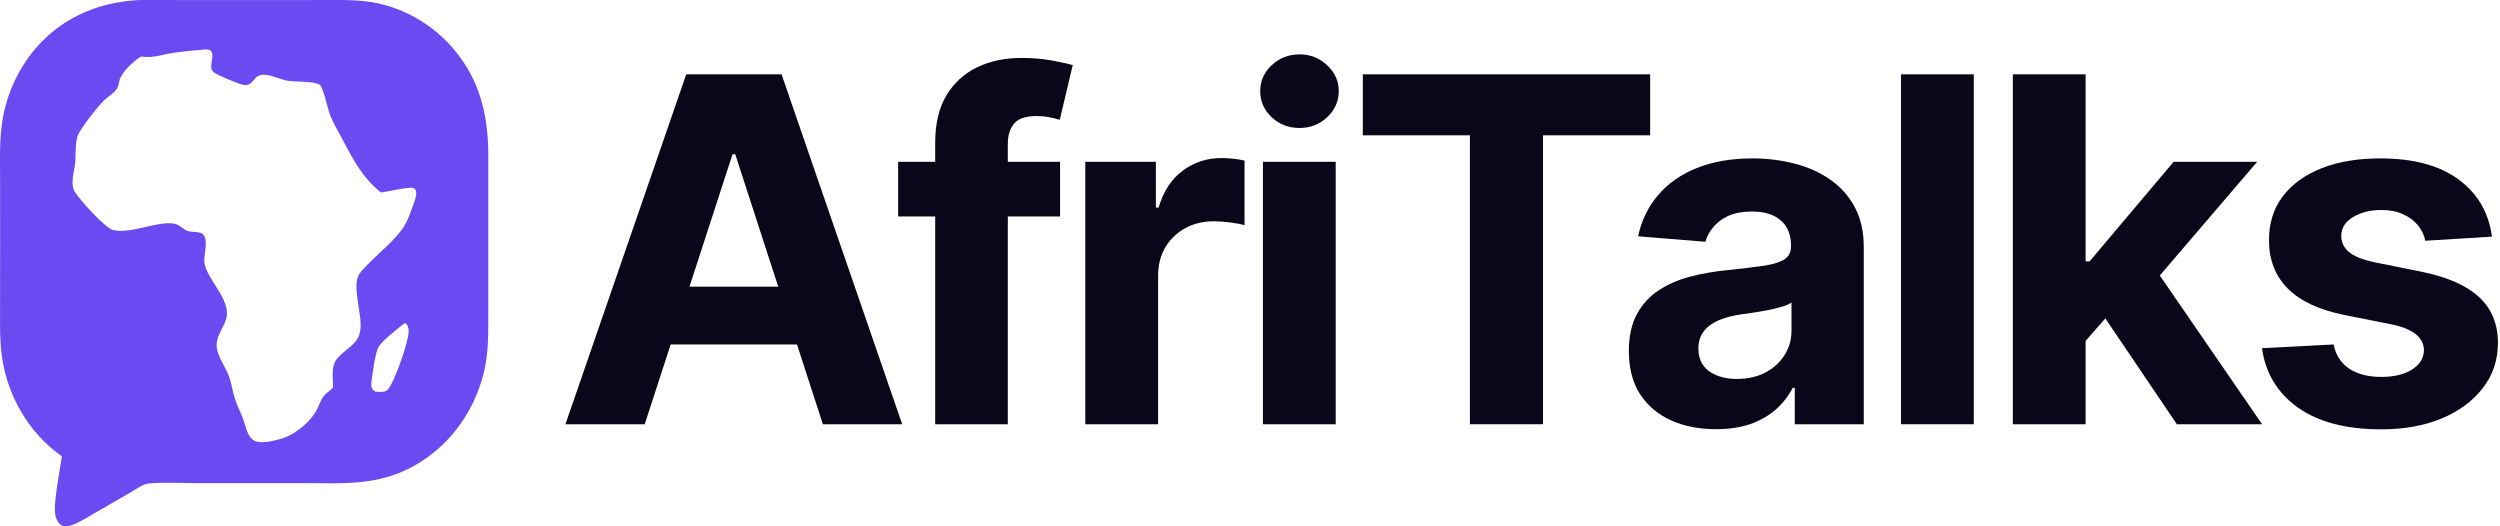 <svg width="114" height="24" viewBox="0 0 114 24" fill="none" xmlns="http://www.w3.org/2000/svg">
<path d="M14.82 0.001C15.671 0.001 16.52 -0.024 17.355 0.18C18.505 0.455 19.559 1.059 20.401 1.923C21.795 3.371 22.265 5.068 22.267 7.074V14.322C22.267 15.215 22.278 16.083 22.07 16.959C21.784 18.148 21.194 19.234 20.363 20.1C19.892 20.588 19.351 20.996 18.759 21.309C17.172 22.146 15.671 22.035 13.966 22.032L8.944 22.032C8.478 22.031 6.979 21.971 6.652 22.073C6.426 22.142 6.191 22.315 5.984 22.435L4.391 23.355C4.08 23.534 3.765 23.739 3.437 23.88C3.285 23.945 3.113 24.011 2.946 23.998C2.822 23.989 2.722 23.908 2.65 23.806C2.557 23.676 2.516 23.512 2.505 23.352C2.467 22.792 2.729 21.437 2.821 20.809C2.618 20.662 2.417 20.506 2.23 20.338C0.94 19.169 0.149 17.51 0.033 15.73C-0.01 15.124 0.003 14.514 0.003 13.907L0.005 11.218L0.004 8.203C0.004 7.201 -0.041 6.173 0.166 5.188C0.389 4.118 0.865 3.123 1.55 2.294C2.748 0.857 4.363 0.147 6.157 0.013C6.281 0 6.409 0.002 6.532 0.001L12.761 0.003L14.82 0.001ZM9.299 2.26C8.821 2.298 8.34 2.344 7.866 2.417C7.288 2.507 7.046 2.65 6.424 2.58C6.098 2.783 5.535 3.293 5.445 3.673C5.417 3.796 5.401 3.942 5.33 4.048C5.187 4.262 4.936 4.393 4.753 4.568C4.483 4.826 3.649 5.872 3.534 6.215C3.415 6.572 3.472 7.146 3.414 7.545C3.361 7.913 3.208 8.404 3.407 8.738C3.63 9.111 4.807 10.414 5.16 10.491C5.997 10.675 7.125 10.075 7.942 10.197C8.198 10.236 8.36 10.488 8.604 10.546C8.788 10.59 9.175 10.546 9.293 10.722C9.509 11.044 9.265 11.64 9.326 12.011C9.447 12.744 10.518 13.66 10.328 14.481C10.229 14.912 9.879 15.269 9.878 15.73C9.878 16.231 10.281 16.706 10.444 17.165C10.562 17.496 10.605 17.848 10.712 18.182C10.818 18.513 10.987 18.821 11.102 19.15C11.18 19.372 11.233 19.631 11.347 19.836C11.429 19.985 11.544 20.092 11.705 20.136C12.056 20.232 12.572 20.073 12.92 19.978C13.54 19.749 14.213 19.203 14.501 18.573C14.616 18.323 14.67 18.12 14.887 17.936C14.991 17.848 15.099 17.768 15.19 17.664C15.188 17.19 15.07 16.682 15.412 16.308C15.89 15.786 16.449 15.672 16.447 14.813C16.446 14.207 16.101 13.087 16.336 12.584C16.418 12.41 16.598 12.239 16.727 12.102C17.24 11.557 18.066 10.921 18.442 10.293C18.598 10.031 18.703 9.733 18.807 9.445C18.876 9.251 18.987 8.999 18.98 8.789C18.977 8.721 18.962 8.665 18.914 8.615C18.851 8.549 18.728 8.556 18.646 8.564C18.221 8.603 17.794 8.714 17.372 8.78C16.527 8.095 16.111 7.291 15.604 6.335C15.416 5.982 15.206 5.625 15.054 5.254C14.955 5.012 14.74 3.966 14.578 3.863C14.31 3.694 13.46 3.741 13.107 3.681C12.736 3.618 12.281 3.358 11.913 3.416C11.64 3.46 11.587 3.71 11.376 3.833C11.29 3.884 11.188 3.886 11.093 3.867C10.871 3.824 9.986 3.458 9.786 3.322C9.709 3.27 9.656 3.218 9.639 3.119C9.594 2.866 9.772 2.545 9.622 2.316C9.531 2.253 9.406 2.247 9.299 2.26ZM18.456 14.735C18.178 14.95 17.39 15.559 17.25 15.842C17.104 16.136 17.01 16.907 16.959 17.256C16.935 17.424 16.891 17.618 16.998 17.764C17.033 17.81 17.091 17.839 17.139 17.866C17.305 17.87 17.55 17.904 17.678 17.77C17.986 17.445 18.642 15.558 18.635 15.102C18.633 14.99 18.61 14.856 18.533 14.773C18.501 14.738 18.507 14.747 18.456 14.735Z" fill="#694BF1"/>
<path d="M29.399 19.345H25.784L31.292 3.39H35.639L41.139 19.345H37.524L33.528 7.036H33.403L29.399 19.345ZM29.173 13.073H37.711V15.707H29.173V13.073Z" fill="#0A071A"/>
<path d="M48.34 7.379V9.872H40.955V7.379H48.34ZM42.645 19.345V6.514C42.645 5.647 42.814 4.927 43.152 4.356C43.495 3.785 43.962 3.356 44.554 3.071C45.146 2.785 45.819 2.642 46.572 2.642C47.081 2.642 47.546 2.681 47.966 2.759C48.392 2.837 48.709 2.907 48.917 2.969L48.325 5.462C48.195 5.421 48.034 5.382 47.842 5.345C47.655 5.309 47.462 5.291 47.265 5.291C46.777 5.291 46.437 5.405 46.245 5.634C46.052 5.857 45.956 6.171 45.956 6.576V19.345H42.645Z" fill="#0A071A"/>
<path d="M49.49 19.345V7.379H52.708V9.467H52.832C53.05 8.724 53.416 8.163 53.931 7.784C54.445 7.399 55.037 7.207 55.707 7.207C55.873 7.207 56.052 7.218 56.244 7.238C56.437 7.259 56.605 7.288 56.751 7.324V10.269C56.595 10.222 56.38 10.181 56.104 10.144C55.829 10.108 55.577 10.09 55.349 10.09C54.86 10.09 54.424 10.196 54.04 10.409C53.661 10.617 53.359 10.908 53.136 11.282C52.918 11.656 52.809 12.087 52.809 12.575V19.345H49.49Z" fill="#0A071A"/>
<path d="M57.589 19.345V7.379H60.908V19.345H57.589ZM59.256 5.836C58.763 5.836 58.34 5.673 57.986 5.345C57.639 5.013 57.465 4.616 57.465 4.153C57.465 3.696 57.639 3.304 57.986 2.977C58.34 2.645 58.763 2.479 59.256 2.479C59.75 2.479 60.17 2.645 60.518 2.977C60.871 3.304 61.048 3.696 61.048 4.153C61.048 4.616 60.871 5.013 60.518 5.345C60.17 5.673 59.75 5.836 59.256 5.836Z" fill="#0A071A"/>
<path d="M62.144 6.171V3.39H75.247V6.171H70.362V19.345H67.028V6.171H62.144Z" fill="#0A071A"/>
<path d="M78.249 19.571C77.486 19.571 76.805 19.438 76.208 19.173C75.611 18.903 75.138 18.506 74.79 17.982C74.447 17.452 74.276 16.792 74.276 16.003C74.276 15.338 74.398 14.78 74.642 14.328C74.886 13.876 75.219 13.512 75.639 13.237C76.06 12.962 76.538 12.754 77.073 12.614C77.613 12.474 78.179 12.375 78.771 12.318C79.467 12.245 80.028 12.178 80.454 12.115C80.88 12.048 81.189 11.949 81.381 11.819C81.573 11.689 81.669 11.497 81.669 11.243V11.196C81.669 10.703 81.513 10.321 81.202 10.051C80.895 9.781 80.459 9.646 79.893 9.646C79.296 9.646 78.82 9.778 78.467 10.043C78.114 10.303 77.88 10.63 77.766 11.025L74.697 10.775C74.853 10.048 75.159 9.42 75.616 8.89C76.073 8.355 76.662 7.945 77.384 7.659C78.112 7.368 78.953 7.223 79.909 7.223C80.573 7.223 81.21 7.301 81.817 7.457C82.43 7.612 82.973 7.854 83.445 8.181C83.923 8.508 84.3 8.929 84.575 9.443C84.85 9.952 84.988 10.562 84.988 11.274V19.345H81.841V17.685H81.747C81.555 18.059 81.298 18.389 80.976 18.675C80.654 18.955 80.267 19.176 79.815 19.337C79.363 19.493 78.841 19.571 78.249 19.571ZM79.2 17.28C79.688 17.28 80.119 17.184 80.493 16.992C80.867 16.795 81.16 16.53 81.373 16.198C81.586 15.865 81.692 15.489 81.692 15.068V13.798C81.589 13.866 81.446 13.928 81.264 13.985C81.088 14.037 80.888 14.086 80.664 14.133C80.441 14.175 80.218 14.213 79.994 14.25C79.771 14.281 79.568 14.31 79.386 14.336C78.997 14.393 78.657 14.484 78.366 14.608C78.075 14.733 77.849 14.902 77.688 15.115C77.527 15.322 77.447 15.582 77.447 15.894C77.447 16.346 77.61 16.691 77.938 16.93C78.27 17.163 78.691 17.28 79.2 17.28Z" fill="#0A071A"/>
<path d="M90.004 3.39V19.345H86.685V3.39H90.004Z" fill="#0A071A"/>
<path d="M94.792 15.901L94.8 11.921H95.283L99.116 7.379H102.925L97.776 13.393H96.989L94.792 15.901ZM91.785 19.345V3.39H95.103V19.345H91.785ZM99.264 19.345L95.742 14.133L97.955 11.788L103.151 19.345H99.264Z" fill="#0A071A"/>
<path d="M113.632 10.791L110.594 10.978C110.542 10.718 110.43 10.485 110.259 10.277C110.087 10.064 109.861 9.895 109.581 9.77C109.306 9.641 108.976 9.576 108.592 9.576C108.077 9.576 107.644 9.685 107.291 9.903C106.937 10.116 106.761 10.401 106.761 10.76C106.761 11.045 106.875 11.287 107.104 11.484C107.332 11.682 107.724 11.84 108.28 11.96L110.446 12.396C111.609 12.635 112.476 13.019 113.048 13.549C113.619 14.079 113.905 14.774 113.905 15.637C113.905 16.421 113.674 17.109 113.211 17.701C112.754 18.293 112.126 18.755 111.326 19.088C110.531 19.415 109.615 19.578 108.576 19.578C106.992 19.578 105.73 19.249 104.79 18.589C103.855 17.924 103.307 17.021 103.146 15.878L106.41 15.707C106.509 16.19 106.748 16.558 107.127 16.813C107.506 17.062 107.992 17.187 108.584 17.187C109.165 17.187 109.633 17.075 109.986 16.852C110.344 16.623 110.526 16.33 110.531 15.972C110.526 15.67 110.399 15.424 110.15 15.232C109.9 15.034 109.516 14.883 108.997 14.78L106.924 14.367C105.756 14.133 104.886 13.728 104.315 13.151C103.748 12.575 103.465 11.84 103.465 10.947C103.465 10.178 103.673 9.516 104.089 8.96C104.509 8.404 105.099 7.976 105.857 7.675C106.621 7.373 107.514 7.223 108.537 7.223C110.048 7.223 111.238 7.542 112.105 8.181C112.978 8.82 113.487 9.69 113.632 10.791Z" fill="#0A071A"/>
</svg>
